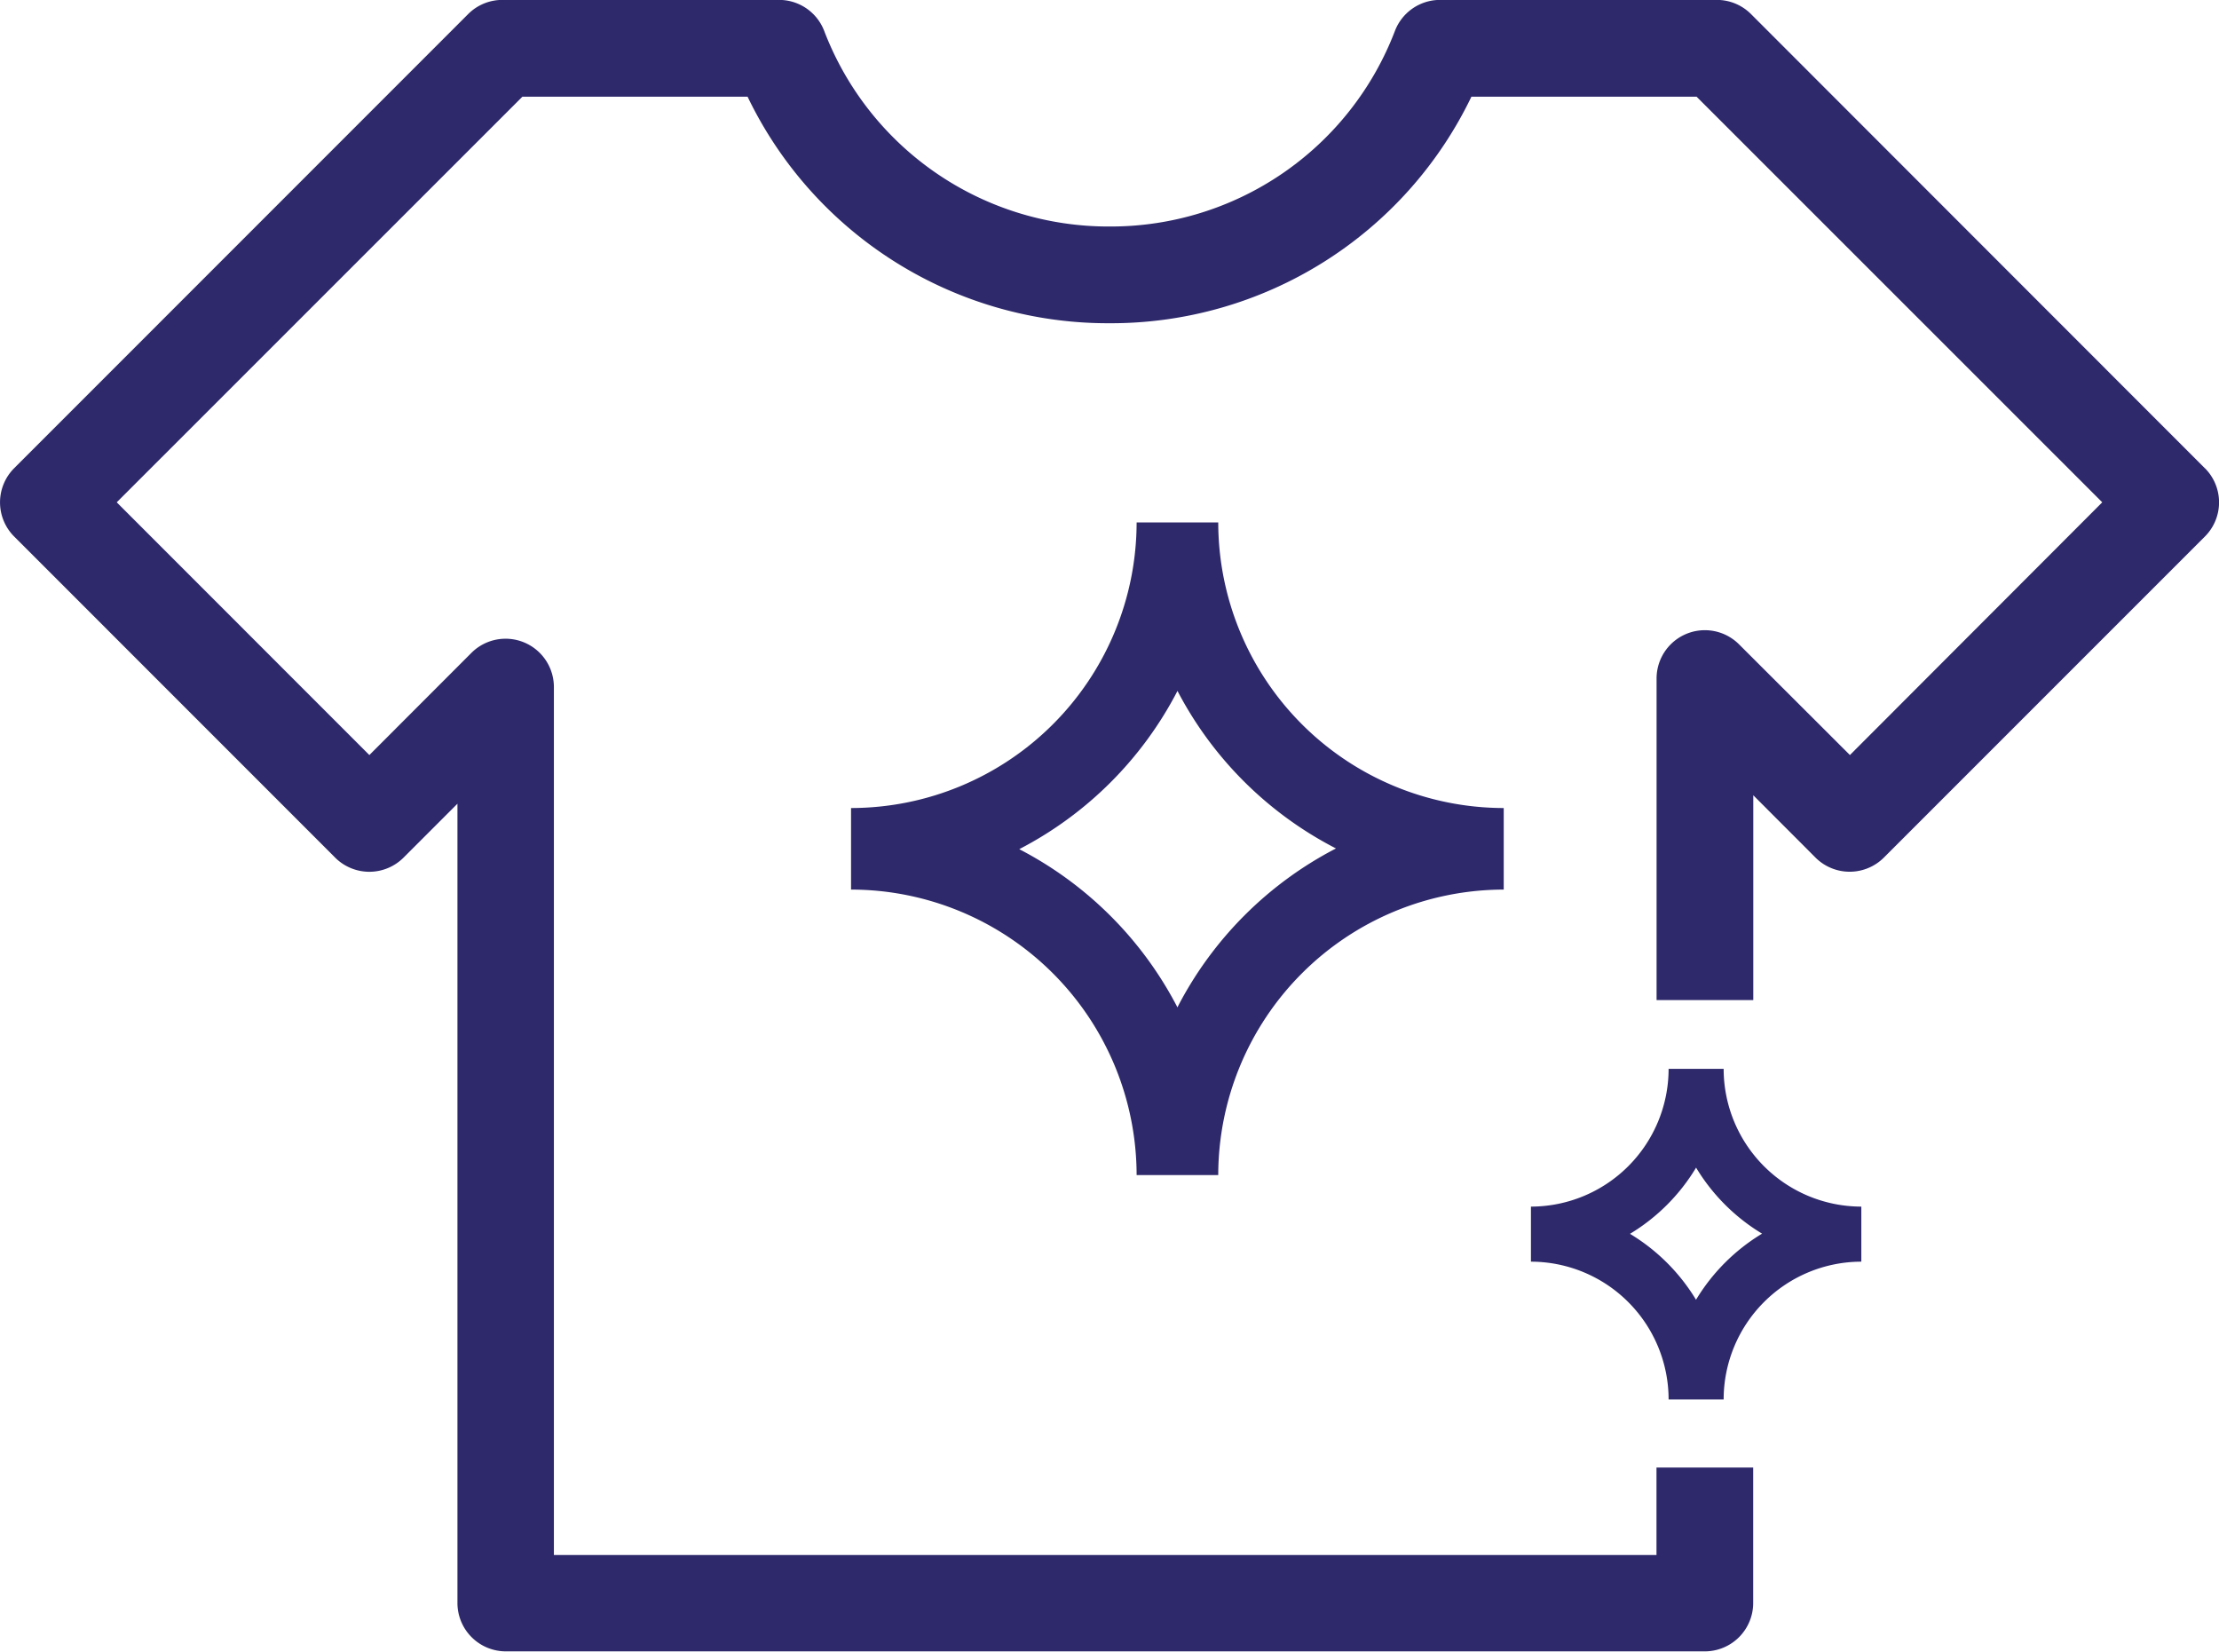 <svg xmlns="http://www.w3.org/2000/svg" xmlns:xlink="http://www.w3.org/1999/xlink" width="24.71" height="18.391" viewBox="0 0 24.71 18.391">
  <defs>
    <clipPath id="clip-path">
      <rect id="Rectangle_86" data-name="Rectangle 86" width="24.71" height="18.391" fill="#2e296b"/>
    </clipPath>
  </defs>
  <g id="entretien-linge" transform="translate(0 0)">
    <g id="Groupe_130" data-name="Groupe 130" transform="translate(0 0)" clip-path="url(#clip-path)">
      <path id="Tracé_211" data-name="Tracé 211" d="M21.688,10.8H20.78a3.183,3.183,0,0,1-3.18,3.18v.908a3.183,3.183,0,0,1,3.18,3.179h.909a3.183,3.183,0,0,1,3.179-3.179v-.908a3.183,3.183,0,0,1-3.179-3.18m-.454,5.4a4.115,4.115,0,0,0-1.762-1.762,4.112,4.112,0,0,0,1.762-1.762A4.111,4.111,0,0,0,23,14.43a4.114,4.114,0,0,0-1.762,1.762" transform="translate(-8.123 -4.983)" fill="#2e296b"/>
      <path id="Tracé_212" data-name="Tracé 212" d="M33.807,22.1h-.613a1.535,1.535,0,0,1-1.533,1.534v.613a1.535,1.535,0,0,1,1.533,1.534h.613a1.535,1.535,0,0,1,1.533-1.534v-.613A1.535,1.535,0,0,1,33.807,22.1M33.5,24.672a2.164,2.164,0,0,0-.736-.735A2.159,2.159,0,0,0,33.5,23.2a2.162,2.162,0,0,0,.735.735,2.167,2.167,0,0,0-.735.735" transform="translate(-14.613 -10.199)" fill="#2e296b"/>
      <path id="Tracé_213" data-name="Tracé 213" d="M24.552,5.214,19.5.159A.538.538,0,0,0,19.117,0H16.034a.538.538,0,0,0-.5.344,3.387,3.387,0,0,1-3.176,2.179A3.388,3.388,0,0,1,9.178.345.538.538,0,0,0,8.677,0H5.594a.538.538,0,0,0-.381.158L.158,5.214a.538.538,0,0,0,0,.761L3.732,9.55a.539.539,0,0,0,.762,0l.6-.6v8.9a.539.539,0,0,0,.538.538H18.985a.539.539,0,0,0,.538-.538V16.341H18.446v.974H6.168V7.652a.538.538,0,0,0-.919-.381L4.113,8.408,1.3,5.594,5.817,1.078H8.325A4.452,4.452,0,0,0,12.355,3.6a4.452,4.452,0,0,0,4.03-2.522h2.508L23.41,5.594,20.6,8.408,19.366,7.176a.538.538,0,0,0-.919.381v3.579h1.077V8.856l.693.694a.539.539,0,0,0,.761,0l3.575-3.575a.538.538,0,0,0,0-.761" transform="translate(0 -0.001)" fill="#2e296b"/>
    </g>
  </g>
</svg>
